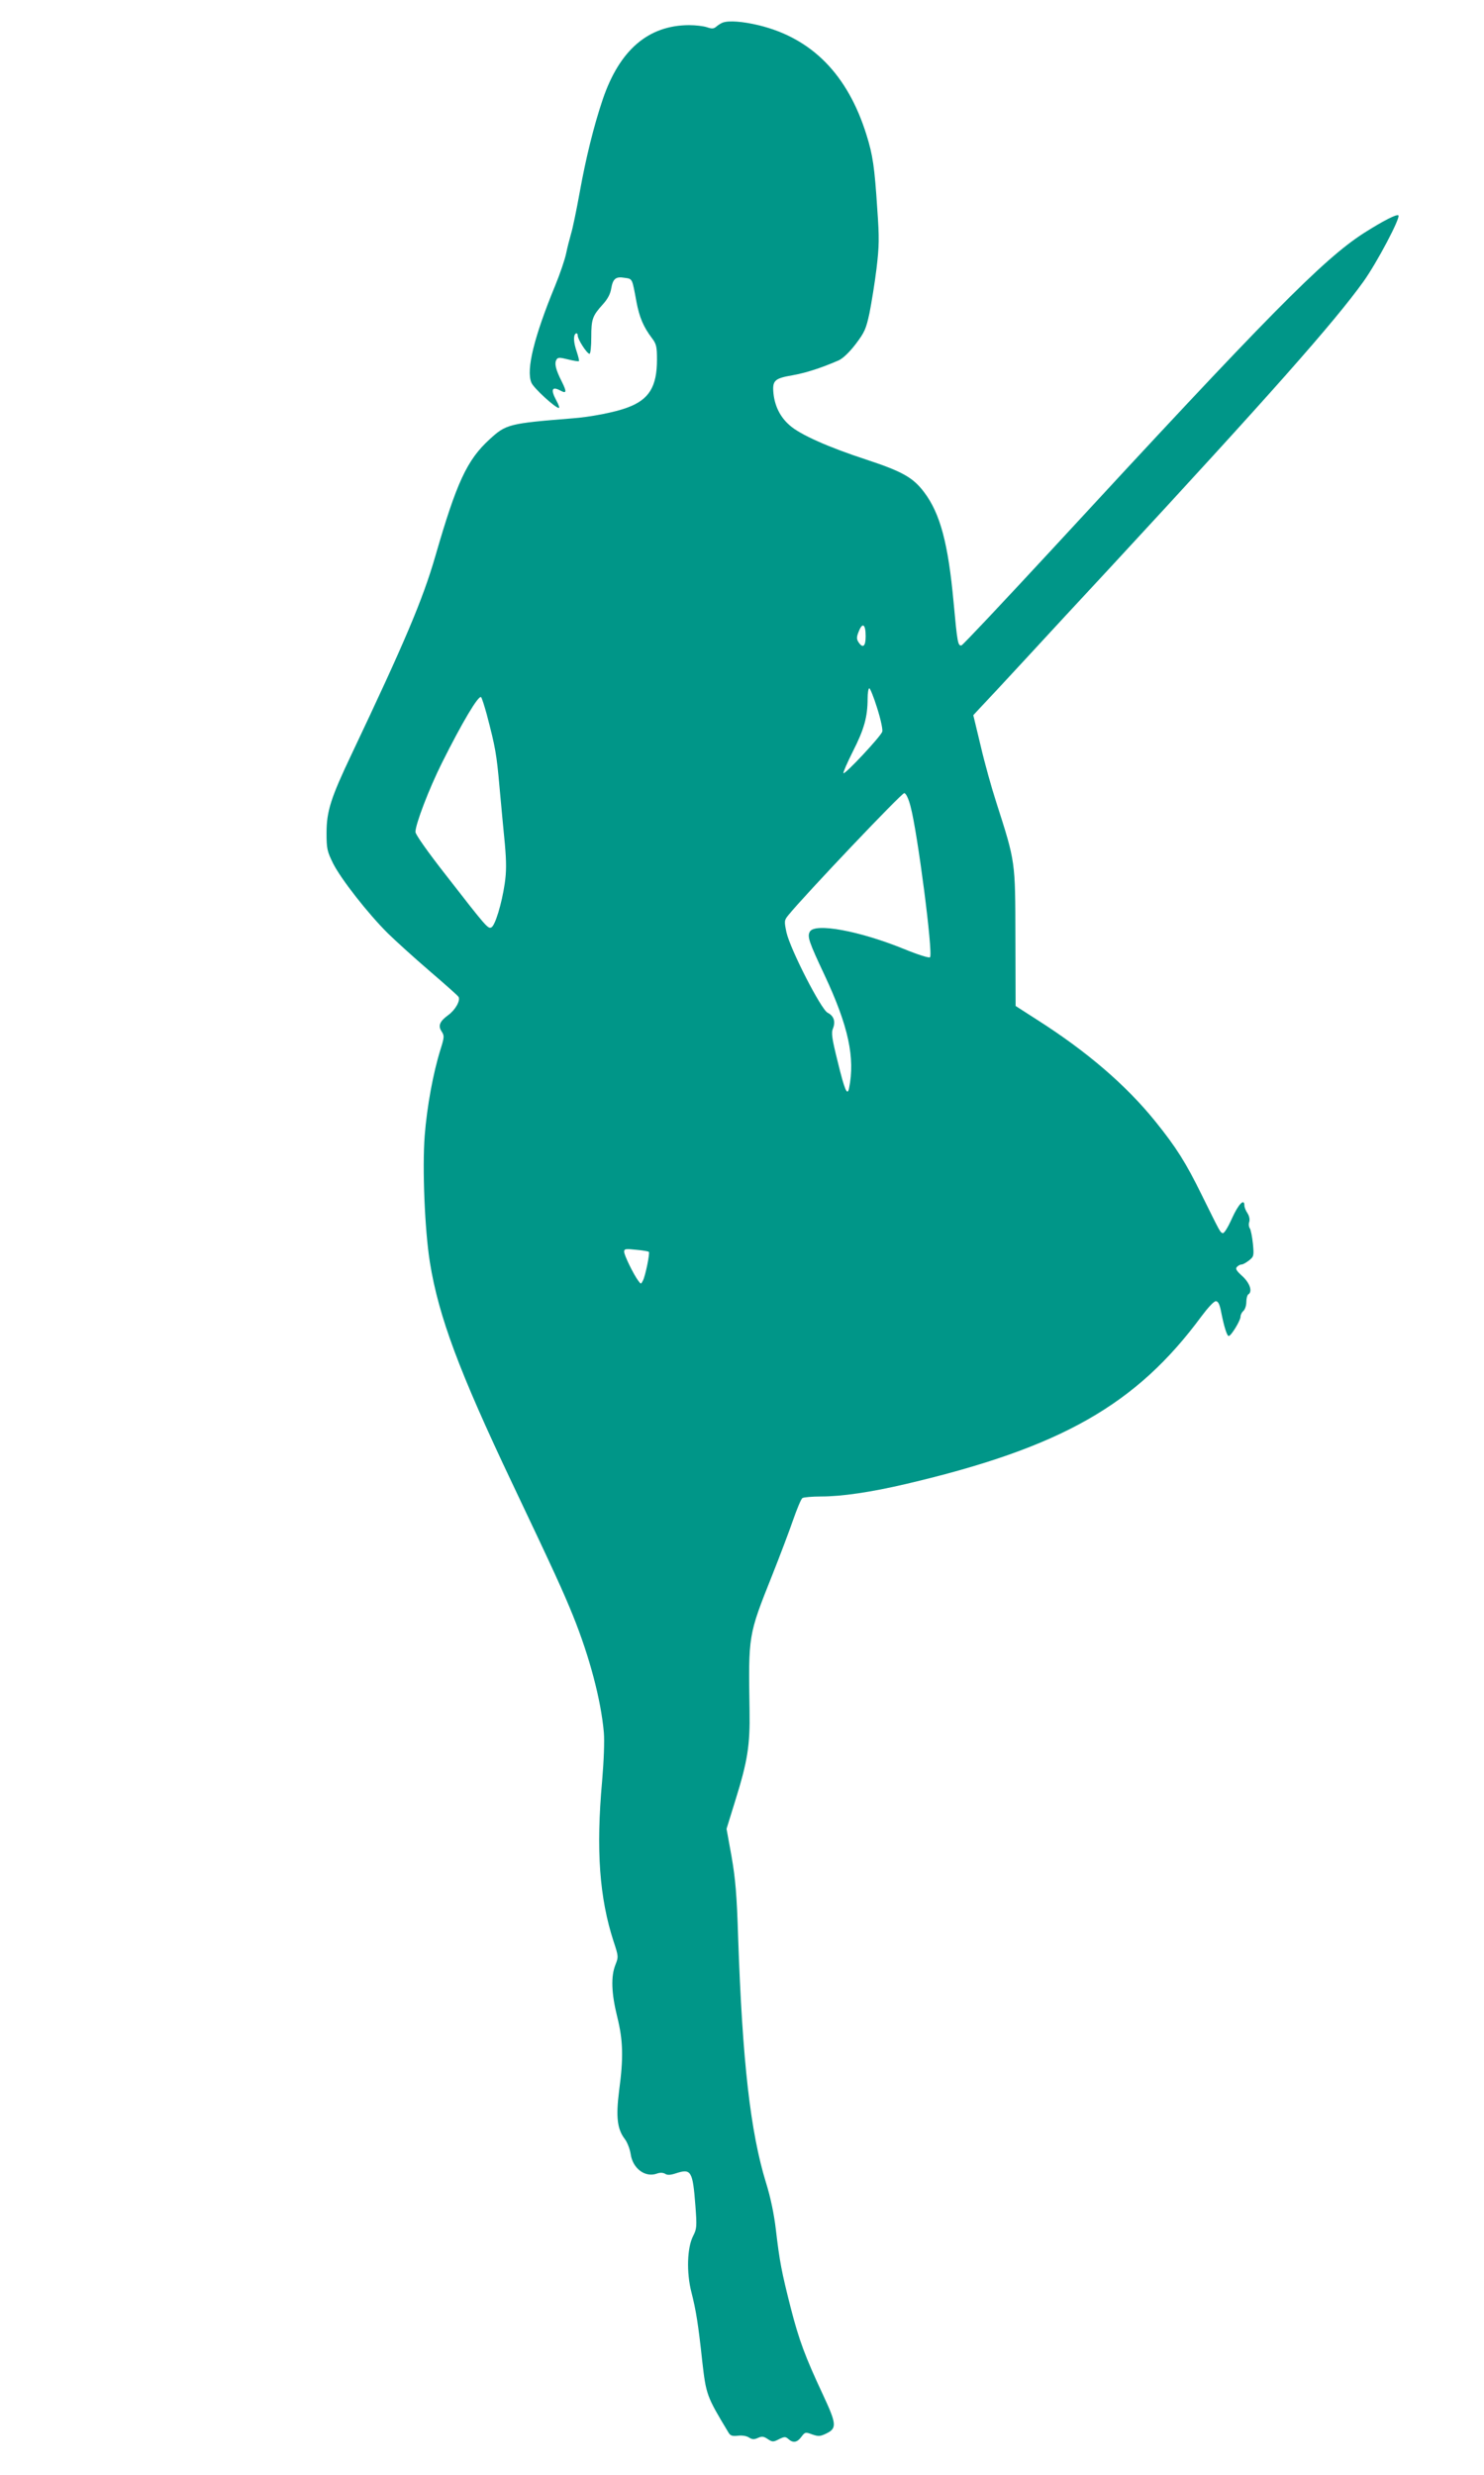 <?xml version="1.0" standalone="no"?>
<!DOCTYPE svg PUBLIC "-//W3C//DTD SVG 20010904//EN"
 "http://www.w3.org/TR/2001/REC-SVG-20010904/DTD/svg10.dtd">
<svg version="1.0" xmlns="http://www.w3.org/2000/svg"
 width="768pt" height="1280pt" viewBox="0 0 768 1280"
 preserveAspectRatio="xMidYMid meet">
<g transform="translate(0,1280) scale(0.1,-0.1)"
fill="#009688" stroke="none">
<path d="M3740 12683 c-8 -3 -23 -12 -32 -20 -14 -12 -23 -13 -49 -4 -18 6
-59 11 -93 11 -211 -1 -359 -128 -446 -382 -47 -139 -88 -305 -120 -483 -17
-94 -37 -190 -45 -215 -7 -25 -19 -70 -25 -100 -6 -30 -31 -104 -56 -165 -110
-267 -152 -437 -124 -504 11 -28 124 -131 142 -131 5 0 -1 17 -12 37 -32 59
-24 77 22 52 30 -16 32 -6 5 48 -31 61 -39 94 -27 113 7 12 16 12 60 1 28 -7
53 -11 56 -9 2 3 -3 24 -11 48 -17 49 -19 86 -5 95 6 3 10 -2 10 -11 0 -20 48
-94 61 -94 5 0 9 39 9 86 0 94 6 110 60 170 24 26 39 54 43 81 9 52 24 64 70
56 41 -6 38 -1 61 -125 15 -79 36 -129 80 -187 23 -30 26 -45 26 -111 0 -140
-41 -207 -153 -248 -63 -24 -191 -49 -287 -56 -325 -26 -341 -30 -426 -108
-117 -107 -170 -221 -280 -601 -66 -229 -159 -447 -434 -1027 -108 -227 -130
-296 -130 -408 0 -82 3 -95 34 -158 41 -81 180 -259 284 -362 41 -40 137 -127
215 -194 78 -67 146 -127 150 -134 11 -19 -17 -68 -53 -94 -44 -32 -54 -55
-35 -84 15 -23 15 -29 -5 -93 -38 -121 -70 -294 -82 -446 -13 -167 0 -489 27
-657 45 -279 151 -563 425 -1140 220 -463 264 -560 316 -688 85 -211 144 -433
159 -602 4 -45 0 -147 -9 -253 -32 -356 -14 -603 60 -830 25 -75 25 -79 9
-119 -24 -60 -21 -147 9 -268 31 -124 33 -213 10 -384 -17 -135 -10 -198 30
-250 13 -17 26 -52 30 -78 11 -75 76 -122 136 -100 16 6 31 5 42 -1 11 -8 28
-7 55 2 80 26 88 14 102 -169 8 -106 7 -118 -12 -155 -31 -60 -35 -188 -9
-290 24 -93 36 -169 56 -355 20 -176 23 -184 134 -368 11 -20 20 -23 50 -20
22 3 46 -1 58 -9 17 -11 27 -11 47 -2 20 9 29 8 50 -6 24 -16 29 -16 58 -1 29
14 34 14 49 1 24 -22 46 -18 67 11 19 25 21 26 56 13 32 -11 41 -11 72 4 57
27 55 49 -15 199 -95 203 -125 285 -169 456 -46 182 -56 232 -76 402 -9 78
-28 168 -50 238 -82 265 -123 632 -145 1272 -7 222 -14 302 -34 418 l-26 143
44 142 c65 208 78 289 75 470 -6 391 -7 388 115 694 41 103 91 235 111 293 20
57 41 108 48 112 7 4 50 8 96 8 107 0 258 22 441 65 801 188 1190 409 1528
867 32 43 64 78 74 78 12 0 20 -15 28 -57 15 -76 30 -123 39 -123 12 0 61 80
61 100 0 10 7 23 15 30 8 7 15 27 15 46 0 18 5 36 10 39 23 14 9 58 -30 94
-32 29 -38 39 -28 49 7 7 17 12 24 12 6 0 23 9 38 21 25 20 26 24 20 87 -4 37
-11 72 -16 79 -5 7 -7 21 -3 33 4 13 0 31 -9 45 -9 13 -16 31 -16 40 0 39 -31
7 -64 -66 -22 -49 -41 -79 -48 -77 -14 5 -10 -2 -109 198 -81 165 -131 245
-240 380 -152 188 -353 361 -614 527 l-109 70 -1 354 c-1 399 1 387 -99 699
-24 74 -61 206 -81 293 l-38 158 39 42 c22 23 126 134 230 247 104 113 302
327 440 475 831 898 1158 1267 1311 1480 69 97 192 329 180 341 -8 8 -79 -28
-178 -91 -212 -136 -493 -421 -1618 -1640 -249 -269 -458 -491 -465 -493 -19
-4 -22 17 -41 223 -28 304 -69 459 -153 570 -57 75 -111 106 -299 168 -196 64
-342 129 -396 177 -49 42 -77 99 -84 164 -7 68 5 79 98 95 68 12 147 37 239
77 22 10 55 41 88 84 47 62 54 79 72 162 10 51 27 154 36 228 14 117 15 158 4
310 -14 216 -23 278 -56 383 -97 311 -282 499 -556 566 -83 20 -156 26 -188
14z m740 -3174 c0 -53 -15 -65 -38 -29 -10 16 -9 27 3 56 19 47 35 35 35 -27z
m59 -370 c18 -56 30 -111 27 -123 -7 -24 -193 -223 -201 -215 -3 3 20 55 50
115 57 112 75 177 75 270 0 30 4 54 9 54 4 0 23 -46 40 -101z m-2020 -34 c45
-171 51 -206 66 -375 9 -96 21 -230 28 -298 8 -92 8 -142 -1 -202 -15 -103
-50 -220 -70 -227 -17 -7 -24 0 -236 273 -91 116 -156 208 -156 221 0 40 71
225 137 357 105 210 190 353 203 340 4 -5 17 -45 29 -89z m2193 -475 c36 -131
118 -764 101 -781 -5 -5 -62 13 -133 42 -233 95 -464 137 -489 90 -14 -25 -5
-52 77 -226 123 -263 158 -426 126 -584 -9 -42 -23 -9 -59 139 -30 120 -34
149 -24 171 14 36 4 65 -28 81 -34 17 -194 330 -213 416 -12 58 -12 62 11 90
84 103 586 632 599 630 9 -2 22 -29 32 -68z m-1354 -2305 c6 -6 -18 -125 -31
-149 -10 -19 -10 -19 -24 0 -24 32 -73 132 -73 150 0 15 8 16 62 10 34 -3 64
-8 66 -11z"/>
</g>
</svg>
